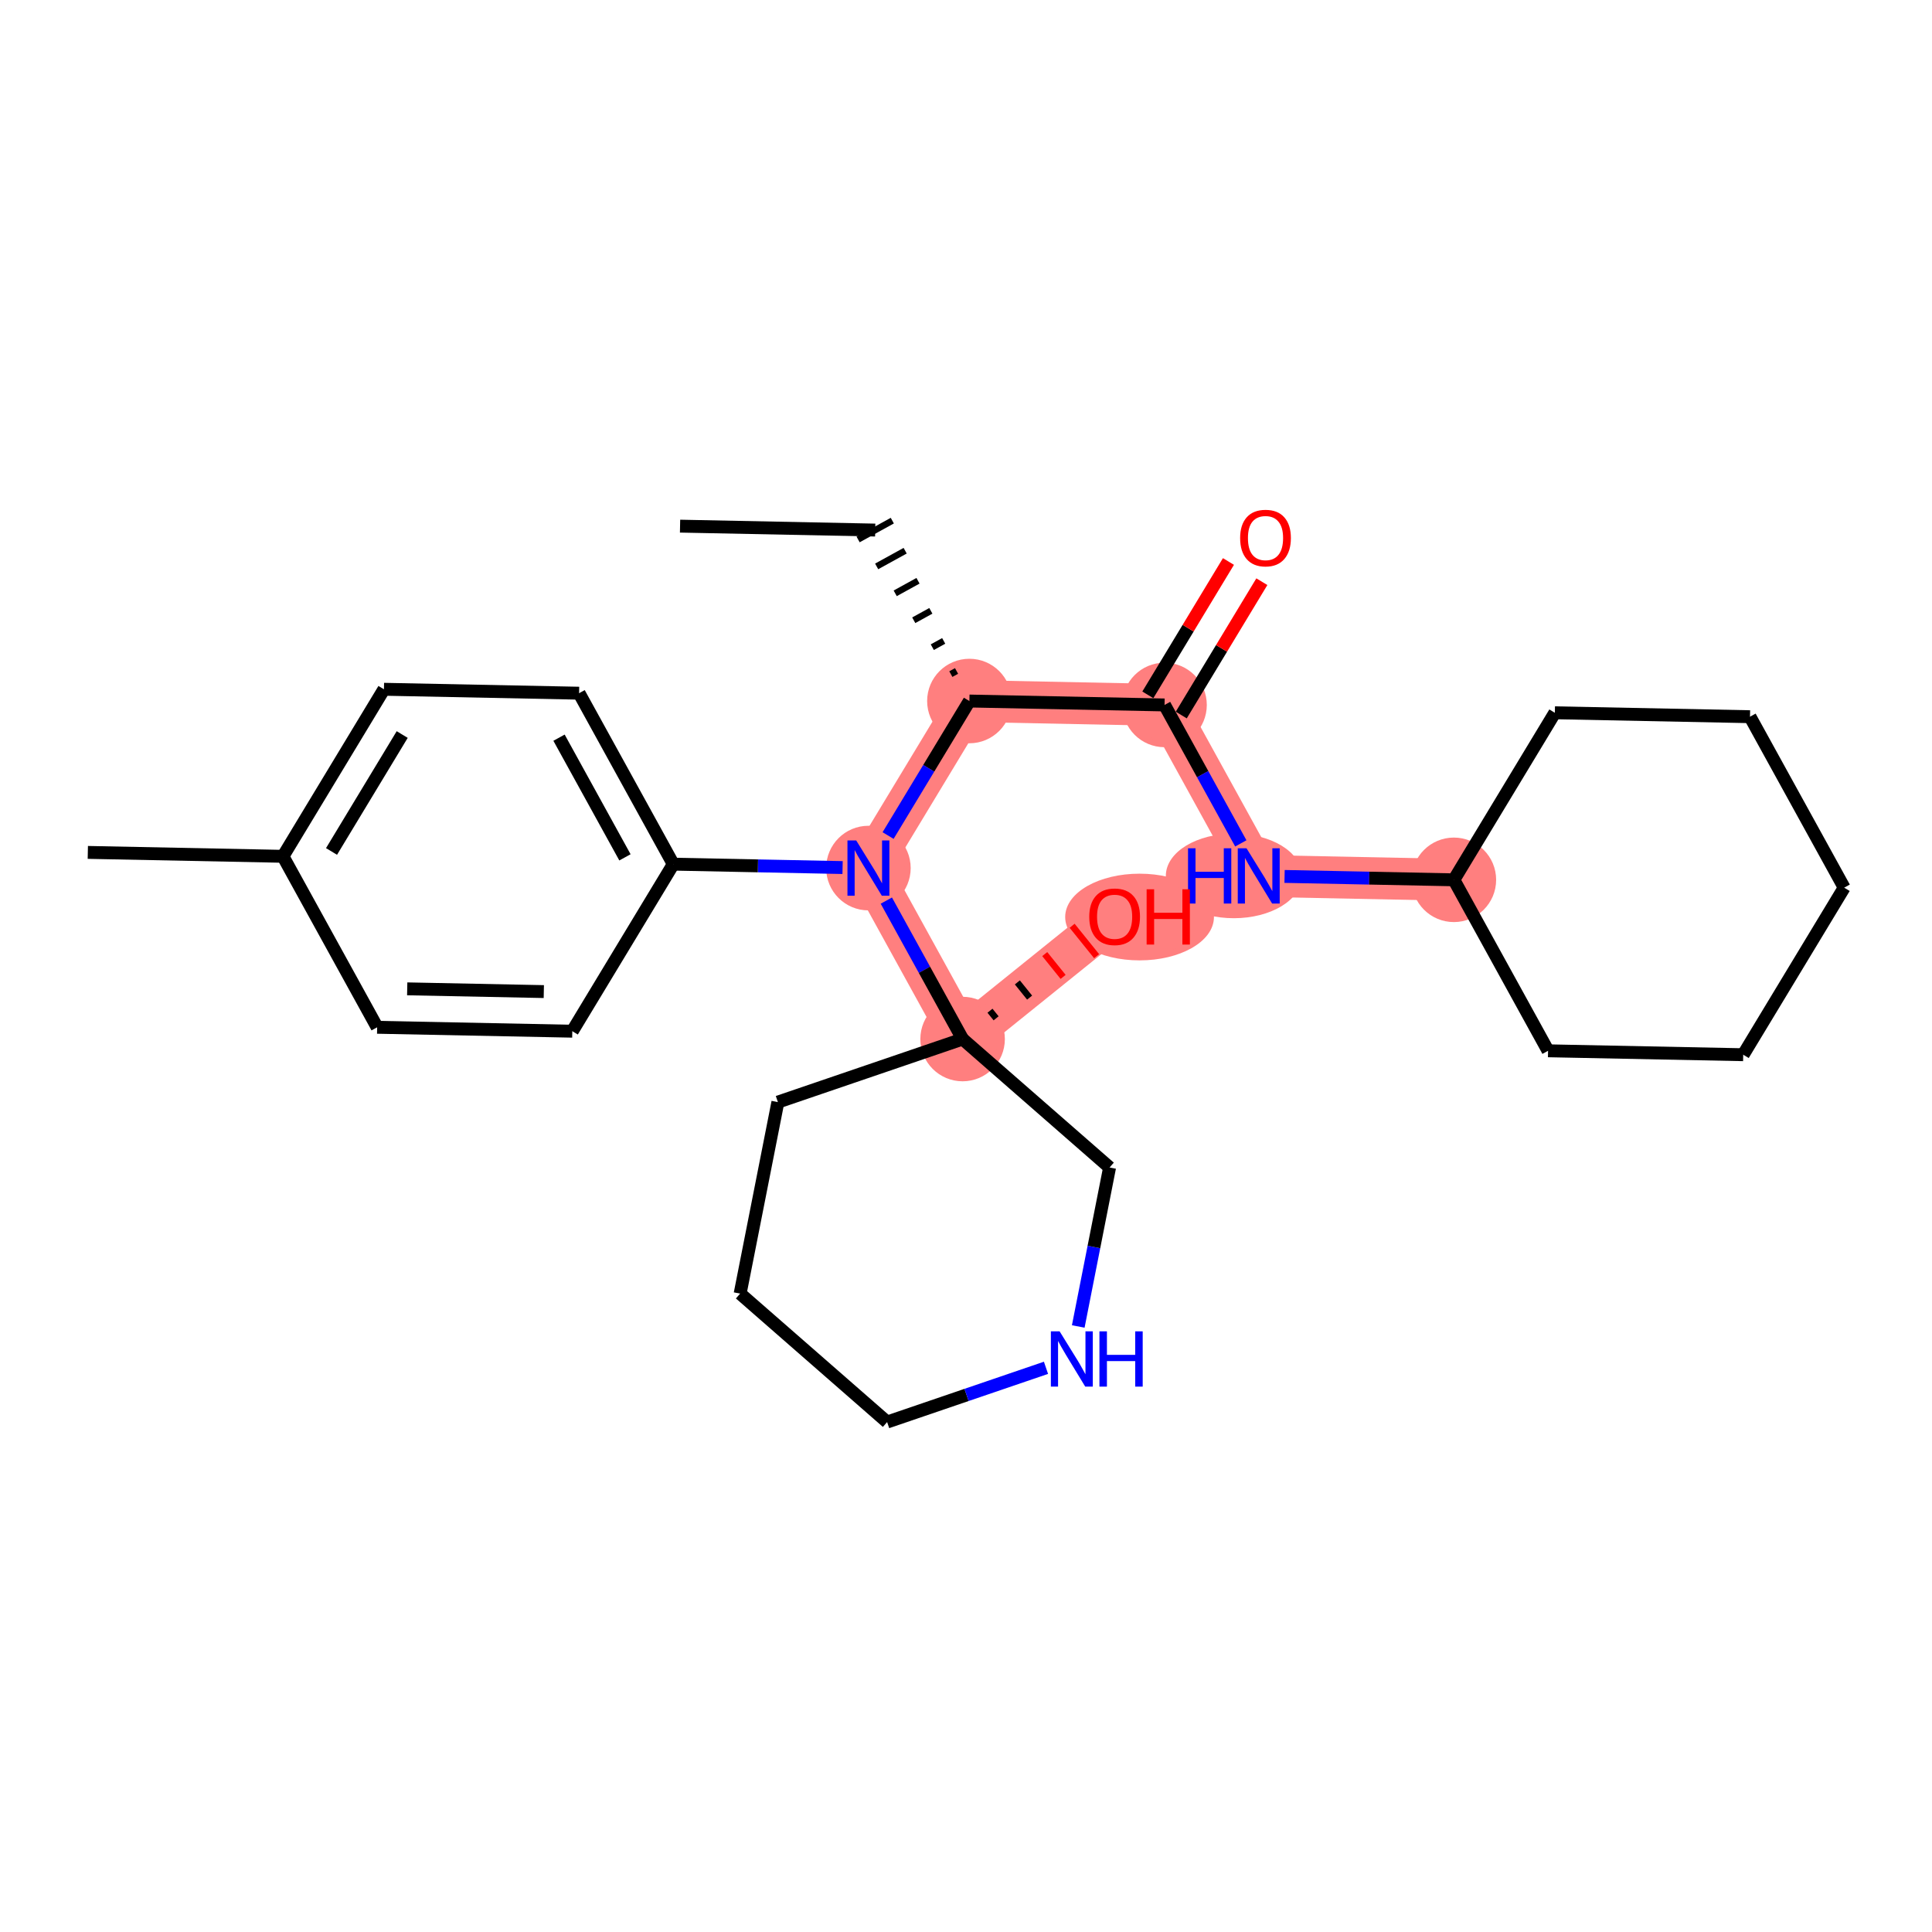 <?xml version='1.0' encoding='iso-8859-1'?>
<svg version='1.1' baseProfile='full'
              xmlns='http://www.w3.org/2000/svg'
                      xmlns:rdkit='http://www.rdkit.org/xml'
                      xmlns:xlink='http://www.w3.org/1999/xlink'
                  xml:space='preserve'
width='300px' height='300px' viewBox='0 0 300 300'>
<!-- END OF HEADER -->
<rect style='opacity:1.0;fill:#FFFFFF;stroke:none' width='300' height='300' x='0' y='0'> </rect>
<rect style='opacity:1.0;fill:#FFFFFF;stroke:none' width='300' height='300' x='0' y='0'> </rect>
<path d='M 150.527,108.855 L 180.83,109.464' style='fill:none;fill-rule:evenodd;stroke:#FF7F7F;stroke-width:6.5px;stroke-linecap:butt;stroke-linejoin:miter;stroke-opacity:1' />
<path d='M 150.527,108.855 L 134.848,134.794' style='fill:none;fill-rule:evenodd;stroke:#FF7F7F;stroke-width:6.5px;stroke-linecap:butt;stroke-linejoin:miter;stroke-opacity:1' />
<path d='M 180.83,109.464 L 195.455,136.011' style='fill:none;fill-rule:evenodd;stroke:#FF7F7F;stroke-width:6.5px;stroke-linecap:butt;stroke-linejoin:miter;stroke-opacity:1' />
<path d='M 195.455,136.011 L 225.758,136.619' style='fill:none;fill-rule:evenodd;stroke:#FF7F7F;stroke-width:6.5px;stroke-linecap:butt;stroke-linejoin:miter;stroke-opacity:1' />
<path d='M 134.848,134.794 L 149.473,161.342' style='fill:none;fill-rule:evenodd;stroke:#FF7F7F;stroke-width:6.5px;stroke-linecap:butt;stroke-linejoin:miter;stroke-opacity:1' />
<path d='M 149.473,161.342 L 173.078,142.329' style='fill:none;fill-rule:evenodd;stroke:#FF7F7F;stroke-width:6.5px;stroke-linecap:butt;stroke-linejoin:miter;stroke-opacity:1' />
<ellipse cx='150.527' cy='108.855' rx='6.062' ry='6.062'  style='fill:#FF7F7F;fill-rule:evenodd;stroke:#FF7F7F;stroke-width:1.0px;stroke-linecap:butt;stroke-linejoin:miter;stroke-opacity:1' />
<ellipse cx='180.83' cy='109.464' rx='6.062' ry='6.062'  style='fill:#FF7F7F;fill-rule:evenodd;stroke:#FF7F7F;stroke-width:1.0px;stroke-linecap:butt;stroke-linejoin:miter;stroke-opacity:1' />
<ellipse cx='191.593' cy='136.011' rx='10.064' ry='6.069'  style='fill:#FF7F7F;fill-rule:evenodd;stroke:#FF7F7F;stroke-width:1.0px;stroke-linecap:butt;stroke-linejoin:miter;stroke-opacity:1' />
<ellipse cx='225.758' cy='136.619' rx='6.062' ry='6.062'  style='fill:#FF7F7F;fill-rule:evenodd;stroke:#FF7F7F;stroke-width:1.0px;stroke-linecap:butt;stroke-linejoin:miter;stroke-opacity:1' />
<ellipse cx='134.848' cy='134.794' rx='6.062' ry='6.069'  style='fill:#FF7F7F;fill-rule:evenodd;stroke:#FF7F7F;stroke-width:1.0px;stroke-linecap:butt;stroke-linejoin:miter;stroke-opacity:1' />
<ellipse cx='149.473' cy='161.342' rx='6.062' ry='6.062'  style='fill:#FF7F7F;fill-rule:evenodd;stroke:#FF7F7F;stroke-width:1.0px;stroke-linecap:butt;stroke-linejoin:miter;stroke-opacity:1' />
<ellipse cx='176.951' cy='142.396' rx='11.05' ry='6.232'  style='fill:#FF7F7F;fill-rule:evenodd;stroke:#FF7F7F;stroke-width:1.0px;stroke-linecap:butt;stroke-linejoin:miter;stroke-opacity:1' />
<path class='bond-0 atom-0 atom-1' d='M 105.599,81.7 L 135.902,82.308' style='fill:none;fill-rule:evenodd;stroke:#000000;stroke-width:2.0px;stroke-linecap:butt;stroke-linejoin:miter;stroke-opacity:1' />
<path class='bond-1 atom-2 atom-1' d='M 148.532,104.187 L 147.647,104.674' style='fill:none;fill-rule:evenodd;stroke:#000000;stroke-width:1.0px;stroke-linecap:butt;stroke-linejoin:miter;stroke-opacity:1' />
<path class='bond-1 atom-2 atom-1' d='M 146.537,99.519 L 144.767,100.494' style='fill:none;fill-rule:evenodd;stroke:#000000;stroke-width:1.0px;stroke-linecap:butt;stroke-linejoin:miter;stroke-opacity:1' />
<path class='bond-1 atom-2 atom-1' d='M 144.542,94.85 L 141.887,96.313' style='fill:none;fill-rule:evenodd;stroke:#000000;stroke-width:1.0px;stroke-linecap:butt;stroke-linejoin:miter;stroke-opacity:1' />
<path class='bond-1 atom-2 atom-1' d='M 142.547,90.182 L 139.007,92.132' style='fill:none;fill-rule:evenodd;stroke:#000000;stroke-width:1.0px;stroke-linecap:butt;stroke-linejoin:miter;stroke-opacity:1' />
<path class='bond-1 atom-2 atom-1' d='M 140.552,85.514 L 136.127,87.951' style='fill:none;fill-rule:evenodd;stroke:#000000;stroke-width:1.0px;stroke-linecap:butt;stroke-linejoin:miter;stroke-opacity:1' />
<path class='bond-1 atom-2 atom-1' d='M 138.557,80.845 L 133.247,83.77' style='fill:none;fill-rule:evenodd;stroke:#000000;stroke-width:1.0px;stroke-linecap:butt;stroke-linejoin:miter;stroke-opacity:1' />
<path class='bond-2 atom-2 atom-3' d='M 150.527,108.855 L 180.83,109.464' style='fill:none;fill-rule:evenodd;stroke:#000000;stroke-width:2.0px;stroke-linecap:butt;stroke-linejoin:miter;stroke-opacity:1' />
<path class='bond-11 atom-2 atom-12' d='M 150.527,108.855 L 144.214,119.3' style='fill:none;fill-rule:evenodd;stroke:#000000;stroke-width:2.0px;stroke-linecap:butt;stroke-linejoin:miter;stroke-opacity:1' />
<path class='bond-11 atom-2 atom-12' d='M 144.214,119.3 L 137.901,129.745' style='fill:none;fill-rule:evenodd;stroke:#0000FF;stroke-width:2.0px;stroke-linecap:butt;stroke-linejoin:miter;stroke-opacity:1' />
<path class='bond-3 atom-3 atom-4' d='M 183.424,111.031 L 189.682,100.678' style='fill:none;fill-rule:evenodd;stroke:#000000;stroke-width:2.0px;stroke-linecap:butt;stroke-linejoin:miter;stroke-opacity:1' />
<path class='bond-3 atom-3 atom-4' d='M 189.682,100.678 L 195.94,90.324' style='fill:none;fill-rule:evenodd;stroke:#FF0000;stroke-width:2.0px;stroke-linecap:butt;stroke-linejoin:miter;stroke-opacity:1' />
<path class='bond-3 atom-3 atom-4' d='M 178.236,107.896 L 184.494,97.542' style='fill:none;fill-rule:evenodd;stroke:#000000;stroke-width:2.0px;stroke-linecap:butt;stroke-linejoin:miter;stroke-opacity:1' />
<path class='bond-3 atom-3 atom-4' d='M 184.494,97.542 L 190.752,87.188' style='fill:none;fill-rule:evenodd;stroke:#FF0000;stroke-width:2.0px;stroke-linecap:butt;stroke-linejoin:miter;stroke-opacity:1' />
<path class='bond-4 atom-3 atom-5' d='M 180.83,109.464 L 186.751,120.213' style='fill:none;fill-rule:evenodd;stroke:#000000;stroke-width:2.0px;stroke-linecap:butt;stroke-linejoin:miter;stroke-opacity:1' />
<path class='bond-4 atom-3 atom-5' d='M 186.751,120.213 L 192.673,130.961' style='fill:none;fill-rule:evenodd;stroke:#0000FF;stroke-width:2.0px;stroke-linecap:butt;stroke-linejoin:miter;stroke-opacity:1' />
<path class='bond-5 atom-5 atom-6' d='M 199.467,136.092 L 212.613,136.355' style='fill:none;fill-rule:evenodd;stroke:#0000FF;stroke-width:2.0px;stroke-linecap:butt;stroke-linejoin:miter;stroke-opacity:1' />
<path class='bond-5 atom-5 atom-6' d='M 212.613,136.355 L 225.758,136.619' style='fill:none;fill-rule:evenodd;stroke:#000000;stroke-width:2.0px;stroke-linecap:butt;stroke-linejoin:miter;stroke-opacity:1' />
<path class='bond-6 atom-6 atom-7' d='M 225.758,136.619 L 240.382,163.167' style='fill:none;fill-rule:evenodd;stroke:#000000;stroke-width:2.0px;stroke-linecap:butt;stroke-linejoin:miter;stroke-opacity:1' />
<path class='bond-26 atom-11 atom-6' d='M 241.436,110.68 L 225.758,136.619' style='fill:none;fill-rule:evenodd;stroke:#000000;stroke-width:2.0px;stroke-linecap:butt;stroke-linejoin:miter;stroke-opacity:1' />
<path class='bond-7 atom-7 atom-8' d='M 240.382,163.167 L 270.685,163.775' style='fill:none;fill-rule:evenodd;stroke:#000000;stroke-width:2.0px;stroke-linecap:butt;stroke-linejoin:miter;stroke-opacity:1' />
<path class='bond-8 atom-8 atom-9' d='M 270.685,163.775 L 286.364,137.836' style='fill:none;fill-rule:evenodd;stroke:#000000;stroke-width:2.0px;stroke-linecap:butt;stroke-linejoin:miter;stroke-opacity:1' />
<path class='bond-9 atom-9 atom-10' d='M 286.364,137.836 L 271.739,111.289' style='fill:none;fill-rule:evenodd;stroke:#000000;stroke-width:2.0px;stroke-linecap:butt;stroke-linejoin:miter;stroke-opacity:1' />
<path class='bond-10 atom-10 atom-11' d='M 271.739,111.289 L 241.436,110.68' style='fill:none;fill-rule:evenodd;stroke:#000000;stroke-width:2.0px;stroke-linecap:butt;stroke-linejoin:miter;stroke-opacity:1' />
<path class='bond-12 atom-12 atom-13' d='M 130.836,134.714 L 117.691,134.45' style='fill:none;fill-rule:evenodd;stroke:#0000FF;stroke-width:2.0px;stroke-linecap:butt;stroke-linejoin:miter;stroke-opacity:1' />
<path class='bond-12 atom-12 atom-13' d='M 117.691,134.45 L 104.545,134.186' style='fill:none;fill-rule:evenodd;stroke:#000000;stroke-width:2.0px;stroke-linecap:butt;stroke-linejoin:miter;stroke-opacity:1' />
<path class='bond-19 atom-12 atom-20' d='M 137.63,139.844 L 143.552,150.593' style='fill:none;fill-rule:evenodd;stroke:#0000FF;stroke-width:2.0px;stroke-linecap:butt;stroke-linejoin:miter;stroke-opacity:1' />
<path class='bond-19 atom-12 atom-20' d='M 143.552,150.593 L 149.473,161.342' style='fill:none;fill-rule:evenodd;stroke:#000000;stroke-width:2.0px;stroke-linecap:butt;stroke-linejoin:miter;stroke-opacity:1' />
<path class='bond-13 atom-13 atom-14' d='M 104.545,134.186 L 89.921,107.639' style='fill:none;fill-rule:evenodd;stroke:#000000;stroke-width:2.0px;stroke-linecap:butt;stroke-linejoin:miter;stroke-opacity:1' />
<path class='bond-13 atom-13 atom-14' d='M 97.042,133.129 L 86.805,114.546' style='fill:none;fill-rule:evenodd;stroke:#000000;stroke-width:2.0px;stroke-linecap:butt;stroke-linejoin:miter;stroke-opacity:1' />
<path class='bond-27 atom-19 atom-13' d='M 88.867,160.125 L 104.545,134.186' style='fill:none;fill-rule:evenodd;stroke:#000000;stroke-width:2.0px;stroke-linecap:butt;stroke-linejoin:miter;stroke-opacity:1' />
<path class='bond-14 atom-14 atom-15' d='M 89.921,107.639 L 59.618,107.03' style='fill:none;fill-rule:evenodd;stroke:#000000;stroke-width:2.0px;stroke-linecap:butt;stroke-linejoin:miter;stroke-opacity:1' />
<path class='bond-15 atom-15 atom-16' d='M 59.618,107.03 L 43.939,132.969' style='fill:none;fill-rule:evenodd;stroke:#000000;stroke-width:2.0px;stroke-linecap:butt;stroke-linejoin:miter;stroke-opacity:1' />
<path class='bond-15 atom-15 atom-16' d='M 62.454,114.057 L 51.479,132.214' style='fill:none;fill-rule:evenodd;stroke:#000000;stroke-width:2.0px;stroke-linecap:butt;stroke-linejoin:miter;stroke-opacity:1' />
<path class='bond-16 atom-16 atom-17' d='M 43.939,132.969 L 13.636,132.361' style='fill:none;fill-rule:evenodd;stroke:#000000;stroke-width:2.0px;stroke-linecap:butt;stroke-linejoin:miter;stroke-opacity:1' />
<path class='bond-17 atom-16 atom-18' d='M 43.939,132.969 L 58.564,159.517' style='fill:none;fill-rule:evenodd;stroke:#000000;stroke-width:2.0px;stroke-linecap:butt;stroke-linejoin:miter;stroke-opacity:1' />
<path class='bond-18 atom-18 atom-19' d='M 58.564,159.517 L 88.867,160.125' style='fill:none;fill-rule:evenodd;stroke:#000000;stroke-width:2.0px;stroke-linecap:butt;stroke-linejoin:miter;stroke-opacity:1' />
<path class='bond-18 atom-18 atom-19' d='M 63.231,153.547 L 84.443,153.973' style='fill:none;fill-rule:evenodd;stroke:#000000;stroke-width:2.0px;stroke-linecap:butt;stroke-linejoin:miter;stroke-opacity:1' />
<path class='bond-20 atom-20 atom-21' d='M 154.675,158.125 L 153.724,156.944' style='fill:none;fill-rule:evenodd;stroke:#000000;stroke-width:1.0px;stroke-linecap:butt;stroke-linejoin:miter;stroke-opacity:1' />
<path class='bond-20 atom-20 atom-21' d='M 159.877,154.908 L 157.976,152.547' style='fill:none;fill-rule:evenodd;stroke:#000000;stroke-width:1.0px;stroke-linecap:butt;stroke-linejoin:miter;stroke-opacity:1' />
<path class='bond-20 atom-20 atom-21' d='M 165.079,151.691 L 162.227,148.15' style='fill:none;fill-rule:evenodd;stroke:#FF0000;stroke-width:1.0px;stroke-linecap:butt;stroke-linejoin:miter;stroke-opacity:1' />
<path class='bond-20 atom-20 atom-21' d='M 170.281,148.474 L 166.479,143.753' style='fill:none;fill-rule:evenodd;stroke:#FF0000;stroke-width:1.0px;stroke-linecap:butt;stroke-linejoin:miter;stroke-opacity:1' />
<path class='bond-21 atom-20 atom-22' d='M 149.473,161.342 L 120.79,171.134' style='fill:none;fill-rule:evenodd;stroke:#000000;stroke-width:2.0px;stroke-linecap:butt;stroke-linejoin:miter;stroke-opacity:1' />
<path class='bond-28 atom-26 atom-20' d='M 172.296,181.286 L 149.473,161.342' style='fill:none;fill-rule:evenodd;stroke:#000000;stroke-width:2.0px;stroke-linecap:butt;stroke-linejoin:miter;stroke-opacity:1' />
<path class='bond-22 atom-22 atom-23' d='M 120.79,171.134 L 114.928,200.871' style='fill:none;fill-rule:evenodd;stroke:#000000;stroke-width:2.0px;stroke-linecap:butt;stroke-linejoin:miter;stroke-opacity:1' />
<path class='bond-23 atom-23 atom-24' d='M 114.928,200.871 L 137.751,220.816' style='fill:none;fill-rule:evenodd;stroke:#000000;stroke-width:2.0px;stroke-linecap:butt;stroke-linejoin:miter;stroke-opacity:1' />
<path class='bond-24 atom-24 atom-25' d='M 137.751,220.816 L 150.086,216.604' style='fill:none;fill-rule:evenodd;stroke:#000000;stroke-width:2.0px;stroke-linecap:butt;stroke-linejoin:miter;stroke-opacity:1' />
<path class='bond-24 atom-24 atom-25' d='M 150.086,216.604 L 162.421,212.393' style='fill:none;fill-rule:evenodd;stroke:#0000FF;stroke-width:2.0px;stroke-linecap:butt;stroke-linejoin:miter;stroke-opacity:1' />
<path class='bond-25 atom-25 atom-26' d='M 167.43,205.974 L 169.863,193.63' style='fill:none;fill-rule:evenodd;stroke:#0000FF;stroke-width:2.0px;stroke-linecap:butt;stroke-linejoin:miter;stroke-opacity:1' />
<path class='bond-25 atom-25 atom-26' d='M 169.863,193.63 L 172.296,181.286' style='fill:none;fill-rule:evenodd;stroke:#000000;stroke-width:2.0px;stroke-linecap:butt;stroke-linejoin:miter;stroke-opacity:1' />
<path  class='atom-4' d='M 192.568 83.549
Q 192.568 81.488, 193.586 80.336
Q 194.605 79.184, 196.508 79.184
Q 198.412 79.184, 199.43 80.336
Q 200.448 81.488, 200.448 83.549
Q 200.448 85.634, 199.418 86.822
Q 198.387 87.998, 196.508 87.998
Q 194.617 87.998, 193.586 86.822
Q 192.568 85.646, 192.568 83.549
M 196.508 87.028
Q 197.818 87.028, 198.521 86.155
Q 199.236 85.27, 199.236 83.549
Q 199.236 81.864, 198.521 81.015
Q 197.818 80.154, 196.508 80.154
Q 195.199 80.154, 194.484 81.003
Q 193.78 81.852, 193.78 83.549
Q 193.78 85.282, 194.484 86.155
Q 195.199 87.028, 196.508 87.028
' fill='#FF0000'/>
<path  class='atom-5' d='M 184.477 131.719
L 185.64 131.719
L 185.64 135.368
L 190.029 135.368
L 190.029 131.719
L 191.193 131.719
L 191.193 140.303
L 190.029 140.303
L 190.029 136.338
L 185.64 136.338
L 185.64 140.303
L 184.477 140.303
L 184.477 131.719
' fill='#0000FF'/>
<path  class='atom-5' d='M 193.557 131.719
L 196.37 136.266
Q 196.649 136.714, 197.097 137.526
Q 197.546 138.339, 197.57 138.387
L 197.57 131.719
L 198.71 131.719
L 198.71 140.303
L 197.534 140.303
L 194.515 135.332
Q 194.163 134.75, 193.788 134.083
Q 193.424 133.417, 193.315 133.21
L 193.315 140.303
L 192.199 140.303
L 192.199 131.719
L 193.557 131.719
' fill='#0000FF'/>
<path  class='atom-12' d='M 132.951 130.503
L 135.764 135.049
Q 136.043 135.497, 136.491 136.31
Q 136.94 137.122, 136.964 137.171
L 136.964 130.503
L 138.104 130.503
L 138.104 139.086
L 136.928 139.086
L 133.909 134.115
Q 133.557 133.533, 133.181 132.867
Q 132.818 132.2, 132.709 131.994
L 132.709 139.086
L 131.593 139.086
L 131.593 130.503
L 132.951 130.503
' fill='#0000FF'/>
<path  class='atom-21' d='M 169.137 142.354
Q 169.137 140.292, 170.156 139.141
Q 171.174 137.989, 173.078 137.989
Q 174.981 137.989, 175.999 139.141
Q 177.018 140.292, 177.018 142.354
Q 177.018 144.439, 175.987 145.627
Q 174.957 146.803, 173.078 146.803
Q 171.186 146.803, 170.156 145.627
Q 169.137 144.451, 169.137 142.354
M 173.078 145.833
Q 174.387 145.833, 175.09 144.96
Q 175.805 144.075, 175.805 142.354
Q 175.805 140.668, 175.09 139.82
Q 174.387 138.959, 173.078 138.959
Q 171.768 138.959, 171.053 139.808
Q 170.35 140.656, 170.35 142.354
Q 170.35 144.087, 171.053 144.96
Q 171.768 145.833, 173.078 145.833
' fill='#FF0000'/>
<path  class='atom-21' d='M 178.048 138.086
L 179.212 138.086
L 179.212 141.735
L 183.601 141.735
L 183.601 138.086
L 184.765 138.086
L 184.765 146.67
L 183.601 146.67
L 183.601 142.705
L 179.212 142.705
L 179.212 146.67
L 178.048 146.67
L 178.048 138.086
' fill='#FF0000'/>
<path  class='atom-25' d='M 164.537 206.731
L 167.35 211.278
Q 167.629 211.726, 168.077 212.539
Q 168.526 213.351, 168.55 213.399
L 168.55 206.731
L 169.69 206.731
L 169.69 215.315
L 168.514 215.315
L 165.495 210.344
Q 165.143 209.762, 164.767 209.095
Q 164.404 208.429, 164.295 208.223
L 164.295 215.315
L 163.179 215.315
L 163.179 206.731
L 164.537 206.731
' fill='#0000FF'/>
<path  class='atom-25' d='M 170.72 206.731
L 171.884 206.731
L 171.884 210.381
L 176.273 210.381
L 176.273 206.731
L 177.437 206.731
L 177.437 215.315
L 176.273 215.315
L 176.273 211.35
L 171.884 211.35
L 171.884 215.315
L 170.72 215.315
L 170.72 206.731
' fill='#0000FF'/>
</svg>

